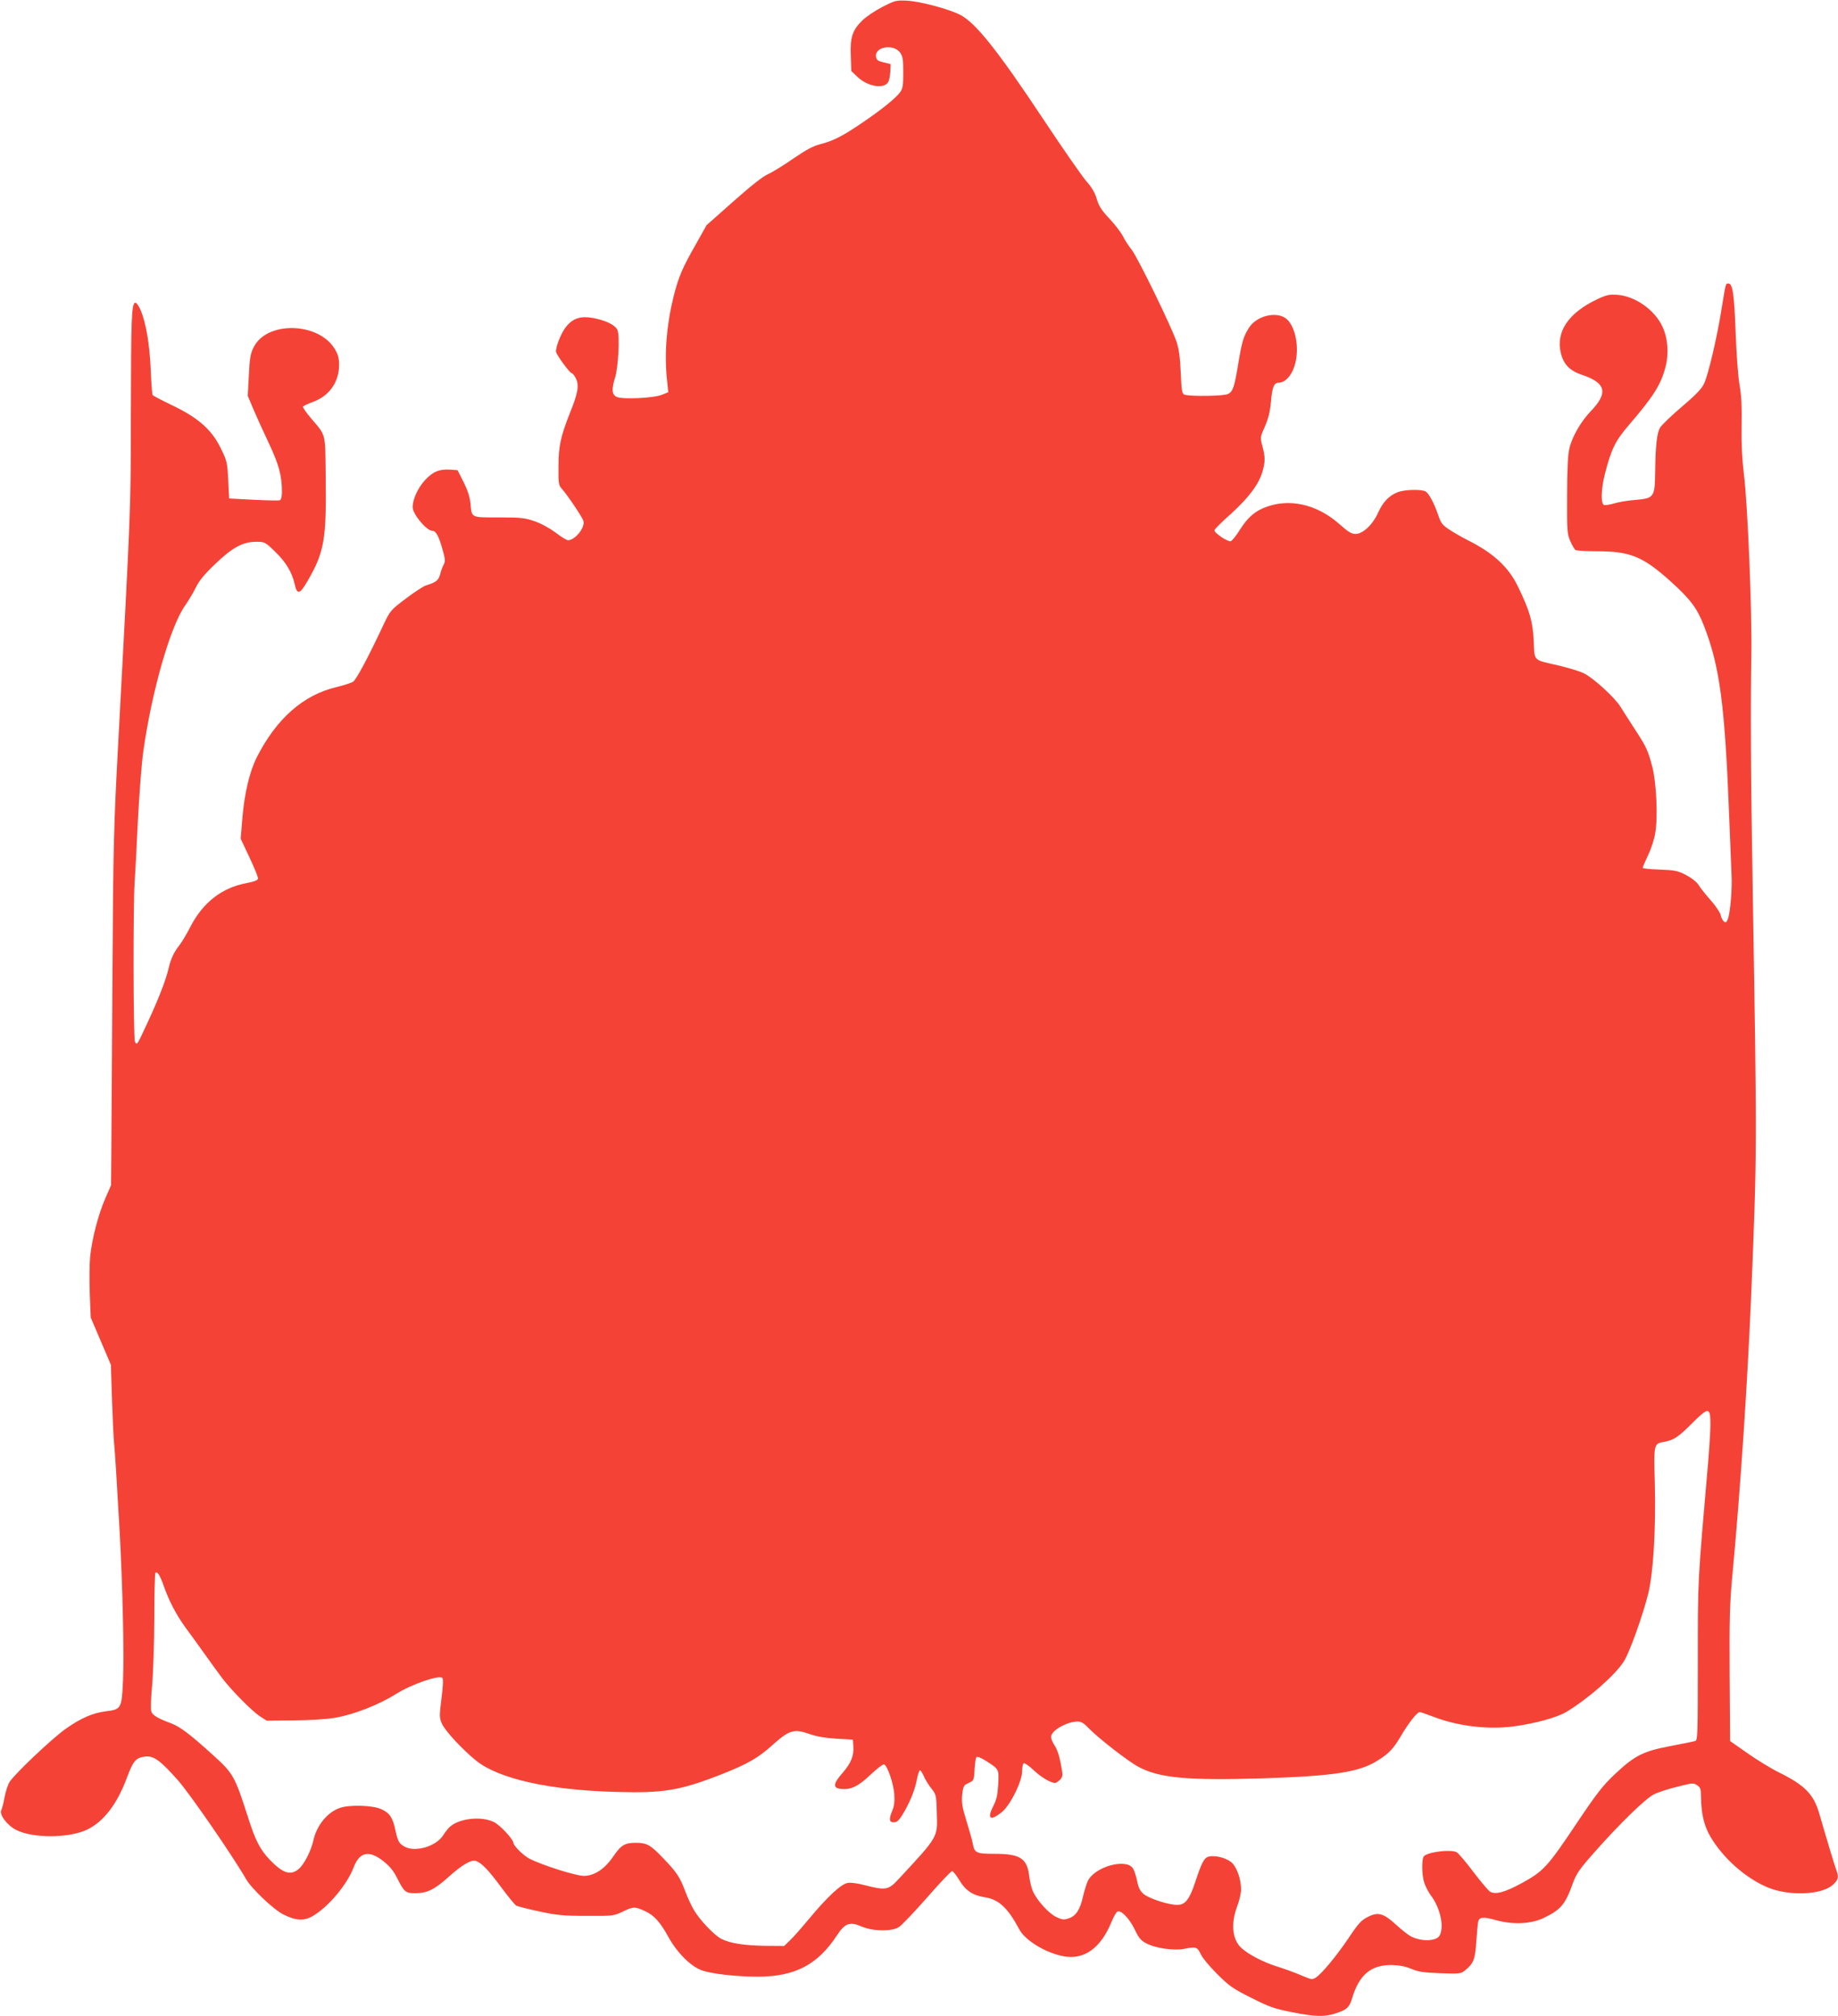 <?xml version="1.0" standalone="no"?>
<!DOCTYPE svg PUBLIC "-//W3C//DTD SVG 20010904//EN"
 "http://www.w3.org/TR/2001/REC-SVG-20010904/DTD/svg10.dtd">
<svg version="1.0" xmlns="http://www.w3.org/2000/svg"
 width="1167pt" height="1280pt" viewBox="0 0 1167 1280"
 preserveAspectRatio="xMidYMid meet">
<g transform="translate(0,1280) scale(0.1,-0.1)"
fill="#f44336" stroke="none">
<path d="M5602 12756 c-46 -24 -103 -62 -127 -86 -63 -62 -78 -107 -73 -225
l3 -96 41 -39 c66 -61 169 -77 194 -30 6 10 11 40 13 66 l2 47 -45 11 c-38 9
-45 15 -48 38 -7 61 110 81 152 25 18 -24 21 -43 21 -127 0 -84 -3 -103 -21
-127 -28 -37 -116 -109 -239 -192 -123 -84 -183 -115 -265 -136 -48 -12 -91
-36 -172 -91 -59 -41 -131 -86 -160 -99 -35 -15 -110 -75 -222 -174 l-170
-151 -69 -123 c-85 -149 -109 -205 -141 -333 -44 -178 -59 -363 -41 -526 l8
-78 -39 -16 c-48 -21 -246 -31 -286 -15 -33 13 -37 47 -12 126 20 66 30 261
15 298 -13 33 -72 62 -155 78 -77 14 -126 -1 -168 -51 -31 -35 -68 -124 -68
-162 0 -17 88 -138 101 -138 5 0 16 -14 25 -32 22 -43 14 -93 -35 -214 -61
-154 -75 -214 -75 -346 -1 -105 1 -119 20 -140 34 -37 131 -181 138 -205 13
-41 -52 -123 -98 -123 -8 0 -44 22 -79 49 -38 28 -94 59 -134 72 -60 21 -86
24 -226 24 -180 0 -171 -5 -180 90 -4 40 -18 83 -44 135 l-38 75 -45 3 c-71 5
-113 -13 -163 -68 -45 -50 -77 -121 -77 -170 0 -44 88 -150 125 -150 22 0 41
-34 63 -113 19 -65 20 -81 10 -100 -7 -12 -18 -40 -23 -62 -11 -40 -25 -52
-91 -72 -17 -6 -74 -43 -128 -84 -94 -71 -99 -77 -138 -159 -100 -213 -175
-354 -196 -368 -12 -8 -59 -23 -104 -34 -211 -49 -383 -200 -508 -447 -45 -89
-78 -228 -91 -384 l-11 -132 56 -119 c31 -66 56 -126 54 -135 -2 -10 -26 -19
-73 -28 -154 -28 -275 -122 -354 -273 -24 -47 -56 -101 -71 -120 -38 -49 -55
-86 -70 -150 -16 -70 -64 -194 -132 -340 -69 -149 -68 -147 -81 -124 -11 19
-12 881 -2 1014 3 36 12 207 20 380 9 173 24 376 35 450 54 383 172 794 265
925 23 33 54 85 69 116 19 40 53 82 119 145 111 107 178 144 262 144 56 0 58
-1 119 -60 71 -68 110 -133 127 -209 15 -69 33 -65 81 19 107 183 121 266 116
655 -3 293 4 265 -93 379 -31 36 -54 70 -51 75 3 4 32 18 65 30 101 37 163
124 164 232 0 44 -6 67 -26 101 -102 174 -435 182 -517 12 -20 -39 -25 -71
-30 -178 l-7 -129 34 -81 c19 -45 63 -142 98 -216 65 -137 85 -209 85 -313 0
-31 -5 -49 -13 -53 -8 -3 -83 -1 -168 3 l-154 8 -6 116 c-5 108 -8 123 -43
194 -57 122 -141 198 -303 277 -71 34 -131 65 -134 70 -3 5 -9 78 -12 161 -7
162 -31 304 -66 382 -12 27 -26 45 -33 43 -23 -8 -26 -100 -27 -706 -1 -627 1
-568 -81 -2102 -28 -520 -31 -636 -36 -1455 -3 -489 -6 -991 -7 -1115 l-2
-225 -37 -85 c-45 -103 -85 -260 -96 -372 -4 -46 -5 -150 -2 -233 l6 -150 64
-150 64 -150 7 -219 c4 -121 10 -244 13 -275 6 -58 18 -249 36 -571 18 -325
29 -780 21 -939 -8 -179 -11 -184 -108 -196 -82 -10 -157 -42 -254 -110 -88
-62 -327 -288 -359 -340 -10 -16 -24 -59 -31 -95 -6 -36 -16 -73 -21 -83 -14
-28 38 -97 96 -126 108 -54 338 -52 452 4 103 51 187 160 249 326 40 108 57
129 114 136 55 8 97 -22 208 -147 75 -83 351 -484 435 -630 35 -61 174 -193
237 -225 81 -40 130 -43 187 -10 99 58 218 200 259 308 37 99 98 112 187 42
42 -33 66 -62 89 -108 46 -91 53 -97 118 -97 75 1 120 23 211 105 84 75 141
109 171 100 36 -12 80 -57 161 -167 44 -59 87 -112 96 -117 10 -5 76 -22 147
-37 112 -24 153 -28 300 -28 166 -1 171 0 227 26 69 34 79 34 144 4 58 -27 96
-69 149 -166 53 -96 139 -183 209 -209 62 -23 222 -41 361 -41 232 1 377 76
498 261 53 80 82 90 159 57 70 -30 188 -32 234 -4 17 10 97 94 179 187 81 93
153 169 160 169 7 0 27 -26 46 -57 38 -65 86 -97 158 -108 91 -13 149 -66 223
-205 36 -69 167 -149 279 -170 132 -26 240 52 308 222 13 31 29 59 37 62 23 9
75 -45 108 -113 25 -53 39 -71 72 -88 59 -33 181 -50 250 -35 68 14 77 10 99
-37 9 -21 56 -77 103 -124 77 -77 102 -94 216 -151 113 -57 145 -69 257 -91
146 -29 204 -31 273 -10 75 23 94 39 111 98 44 148 119 212 250 211 50 -1 86
-8 125 -24 45 -19 78 -24 185 -28 131 -4 131 -4 163 23 49 41 59 69 66 185 4
58 9 112 12 122 8 27 33 29 112 7 108 -30 225 -25 306 15 107 52 135 86 182
218 23 62 42 90 133 193 164 186 330 347 383 373 26 13 93 35 148 48 94 24
102 25 125 10 21 -14 25 -24 25 -69 1 -111 19 -189 61 -260 81 -136 222 -261
362 -320 134 -56 340 -49 413 15 35 31 41 51 25 90 -9 22 -65 208 -110 364
-36 123 -91 179 -256 261 -49 24 -139 79 -200 122 l-110 77 -3 424 c-2 362 1
456 18 635 50 533 96 1218 120 1800 36 876 36 896 9 2515 -13 762 -15 1186 -9
1530 4 272 -23 942 -47 1135 -12 96 -17 193 -15 310 2 123 -1 195 -13 260 -9
50 -20 198 -25 335 -9 244 -19 310 -46 310 -18 0 -16 5 -43 -160 -28 -178 -85
-422 -112 -477 -15 -32 -55 -73 -140 -145 -65 -55 -127 -115 -138 -132 -21
-35 -30 -115 -32 -290 -2 -153 -8 -160 -126 -170 -44 -3 -104 -13 -133 -22
-28 -8 -58 -13 -66 -10 -21 8 -18 103 6 197 41 159 66 210 152 310 157 183
204 257 233 370 22 83 15 180 -19 254 -49 107 -173 195 -287 203 -49 4 -68 0
-126 -27 -184 -87 -265 -206 -233 -342 18 -73 57 -113 135 -139 152 -51 168
-114 55 -231 -63 -66 -119 -163 -136 -238 -9 -37 -14 -137 -14 -296 -1 -224 0
-244 20 -290 12 -27 27 -53 33 -57 7 -4 68 -8 136 -8 212 0 292 -33 468 -191
124 -112 168 -169 211 -280 102 -261 134 -502 162 -1234 6 -154 12 -311 14
-350 5 -87 -8 -240 -23 -279 -9 -23 -14 -26 -26 -16 -7 6 -17 24 -20 41 -4 16
-32 58 -63 93 -31 35 -66 79 -77 97 -12 19 -43 44 -79 63 -54 28 -70 31 -168
35 -59 2 -108 7 -108 11 0 5 15 40 34 80 19 39 40 103 46 143 17 99 7 319 -19
418 -27 105 -39 129 -112 241 -35 54 -75 116 -89 139 -36 60 -177 188 -235
215 -28 13 -100 35 -160 49 -165 38 -151 24 -157 157 -6 124 -26 191 -100 344
-60 124 -155 212 -318 294 -36 18 -88 48 -117 67 -44 29 -54 42 -69 86 -25 76
-61 145 -83 157 -29 15 -137 12 -179 -6 -54 -22 -91 -61 -122 -129 -34 -76
-97 -135 -143 -135 -26 0 -47 13 -102 62 -147 130 -326 168 -482 103 -61 -26
-102 -63 -149 -136 -24 -39 -51 -72 -59 -75 -17 -7 -105 52 -104 69 0 7 47 54
105 105 112 102 175 185 199 265 19 63 19 97 0 166 -14 54 -14 56 17 125 22
51 32 93 38 157 7 88 19 119 47 119 36 0 71 31 93 82 46 103 24 267 -41 323
-62 52 -192 21 -240 -58 -35 -55 -44 -88 -68 -233 -24 -143 -33 -169 -63 -185
-24 -14 -237 -17 -276 -5 -17 6 -20 20 -25 140 -4 98 -12 151 -27 197 -33 98
-248 538 -285 584 -18 22 -43 60 -55 85 -13 25 -51 75 -86 112 -50 53 -67 80
-80 124 -11 39 -31 74 -66 113 -27 31 -151 209 -275 396 -286 431 -425 606
-523 659 -68 37 -261 89 -345 92 -65 3 -75 0 -153 -40z m5258 -9000 c0 -39 -7
-150 -15 -246 -67 -770 -65 -728 -65 -1258 0 -468 -1 -501 -17 -506 -10 -3
-79 -17 -153 -31 -175 -33 -229 -60 -351 -174 -82 -77 -115 -119 -245 -312
-188 -282 -214 -309 -348 -383 -110 -60 -168 -76 -204 -57 -11 6 -59 63 -107
126 -48 64 -96 120 -106 125 -35 19 -172 4 -206 -23 -18 -13 -17 -125 2 -176
8 -23 26 -56 39 -74 60 -78 87 -199 57 -255 -20 -38 -115 -41 -183 -6 -16 8
-58 41 -94 74 -81 74 -115 83 -182 48 -39 -20 -59 -42 -119 -132 -76 -113
-170 -227 -209 -252 -21 -14 -28 -13 -91 14 -37 16 -107 42 -156 57 -86 27
-180 76 -226 118 -57 53 -67 154 -26 263 14 36 25 85 25 108 0 63 -26 138 -57
168 -31 30 -102 50 -145 41 -32 -6 -47 -34 -91 -168 -36 -107 -63 -140 -113
-139 -56 0 -178 40 -213 69 -22 19 -33 40 -41 83 -7 31 -18 67 -26 79 -43 67
-242 12 -287 -79 -8 -18 -23 -64 -31 -101 -19 -83 -45 -122 -91 -137 -30 -10
-41 -9 -79 9 -47 23 -118 101 -146 159 -10 21 -21 65 -25 99 -13 114 -57 143
-219 143 -118 0 -129 5 -140 67 -4 21 -22 85 -40 143 -27 87 -31 115 -27 164
4 42 11 61 24 67 9 5 25 13 35 18 13 6 18 23 20 77 2 38 7 73 12 78 5 5 29 -4
57 -22 87 -55 86 -53 81 -151 -4 -68 -10 -97 -32 -139 -40 -80 -19 -96 54 -38
54 43 130 195 130 262 0 23 4 46 10 49 5 3 34 -16 63 -44 48 -45 108 -81 137
-81 5 0 19 9 30 20 15 15 18 28 14 52 -15 93 -28 137 -51 171 -15 24 -22 45
-18 58 13 40 105 89 168 89 22 0 40 -11 70 -43 59 -61 251 -211 316 -245 133
-71 310 -87 785 -73 454 15 615 39 731 112 73 45 102 76 148 154 47 81 105
155 121 155 6 0 46 -14 88 -30 152 -59 348 -83 508 -61 137 18 278 57 337 93
139 84 307 232 363 319 36 55 122 296 156 434 32 135 48 404 41 697 -7 254 -7
252 61 264 60 11 90 31 179 121 102 101 113 100 113 -11z m-9820 -1026 c33
-95 81 -186 139 -265 28 -38 84 -115 123 -170 39 -55 88 -122 109 -150 58 -76
189 -209 238 -241 l45 -29 171 2 c104 1 207 7 264 17 120 21 276 82 386 151
98 62 276 123 294 101 6 -7 4 -54 -6 -130 -14 -112 -14 -121 3 -160 21 -47
131 -165 219 -236 144 -114 463 -186 887 -197 301 -9 407 9 672 113 164 65
230 103 320 184 108 97 137 106 241 69 39 -14 97 -24 165 -28 l105 -6 3 -40
c5 -61 -14 -109 -69 -172 -60 -68 -62 -96 -9 -101 63 -6 109 16 187 90 40 38
79 68 86 66 21 -7 60 -120 65 -188 3 -46 0 -76 -12 -104 -23 -56 -21 -76 9
-76 18 0 32 11 51 42 46 73 81 156 94 223 7 36 16 65 21 65 5 0 15 -16 24 -36
8 -20 29 -54 47 -77 32 -40 33 -43 36 -158 5 -157 11 -146 -244 -421 -63 -68
-80 -71 -210 -38 -49 13 -92 19 -113 15 -42 -8 -130 -90 -246 -230 -46 -55
-99 -116 -120 -135 l-36 -35 -123 1 c-132 2 -221 16 -276 44 -45 23 -138 121
-174 183 -16 26 -41 81 -56 121 -33 88 -53 119 -140 209 -79 83 -103 97 -172
97 -71 0 -94 -14 -143 -85 -55 -81 -121 -125 -188 -125 -50 0 -263 67 -345
109 -38 19 -102 83 -102 100 0 22 -84 113 -123 132 -77 40 -220 25 -280 -29
-11 -9 -30 -34 -43 -54 -44 -70 -174 -109 -242 -74 -37 19 -46 34 -61 104 -17
82 -37 111 -89 135 -57 26 -204 30 -265 8 -78 -27 -146 -110 -167 -205 -15
-68 -59 -153 -93 -182 -52 -44 -101 -28 -184 58 -63 67 -91 122 -138 269 -83
259 -93 278 -217 391 -152 138 -214 185 -273 207 -85 32 -115 50 -124 74 -5
12 -3 85 5 167 7 80 13 271 14 426 0 154 3 284 7 288 12 11 29 -16 53 -84z"/>
</g>
</svg>
